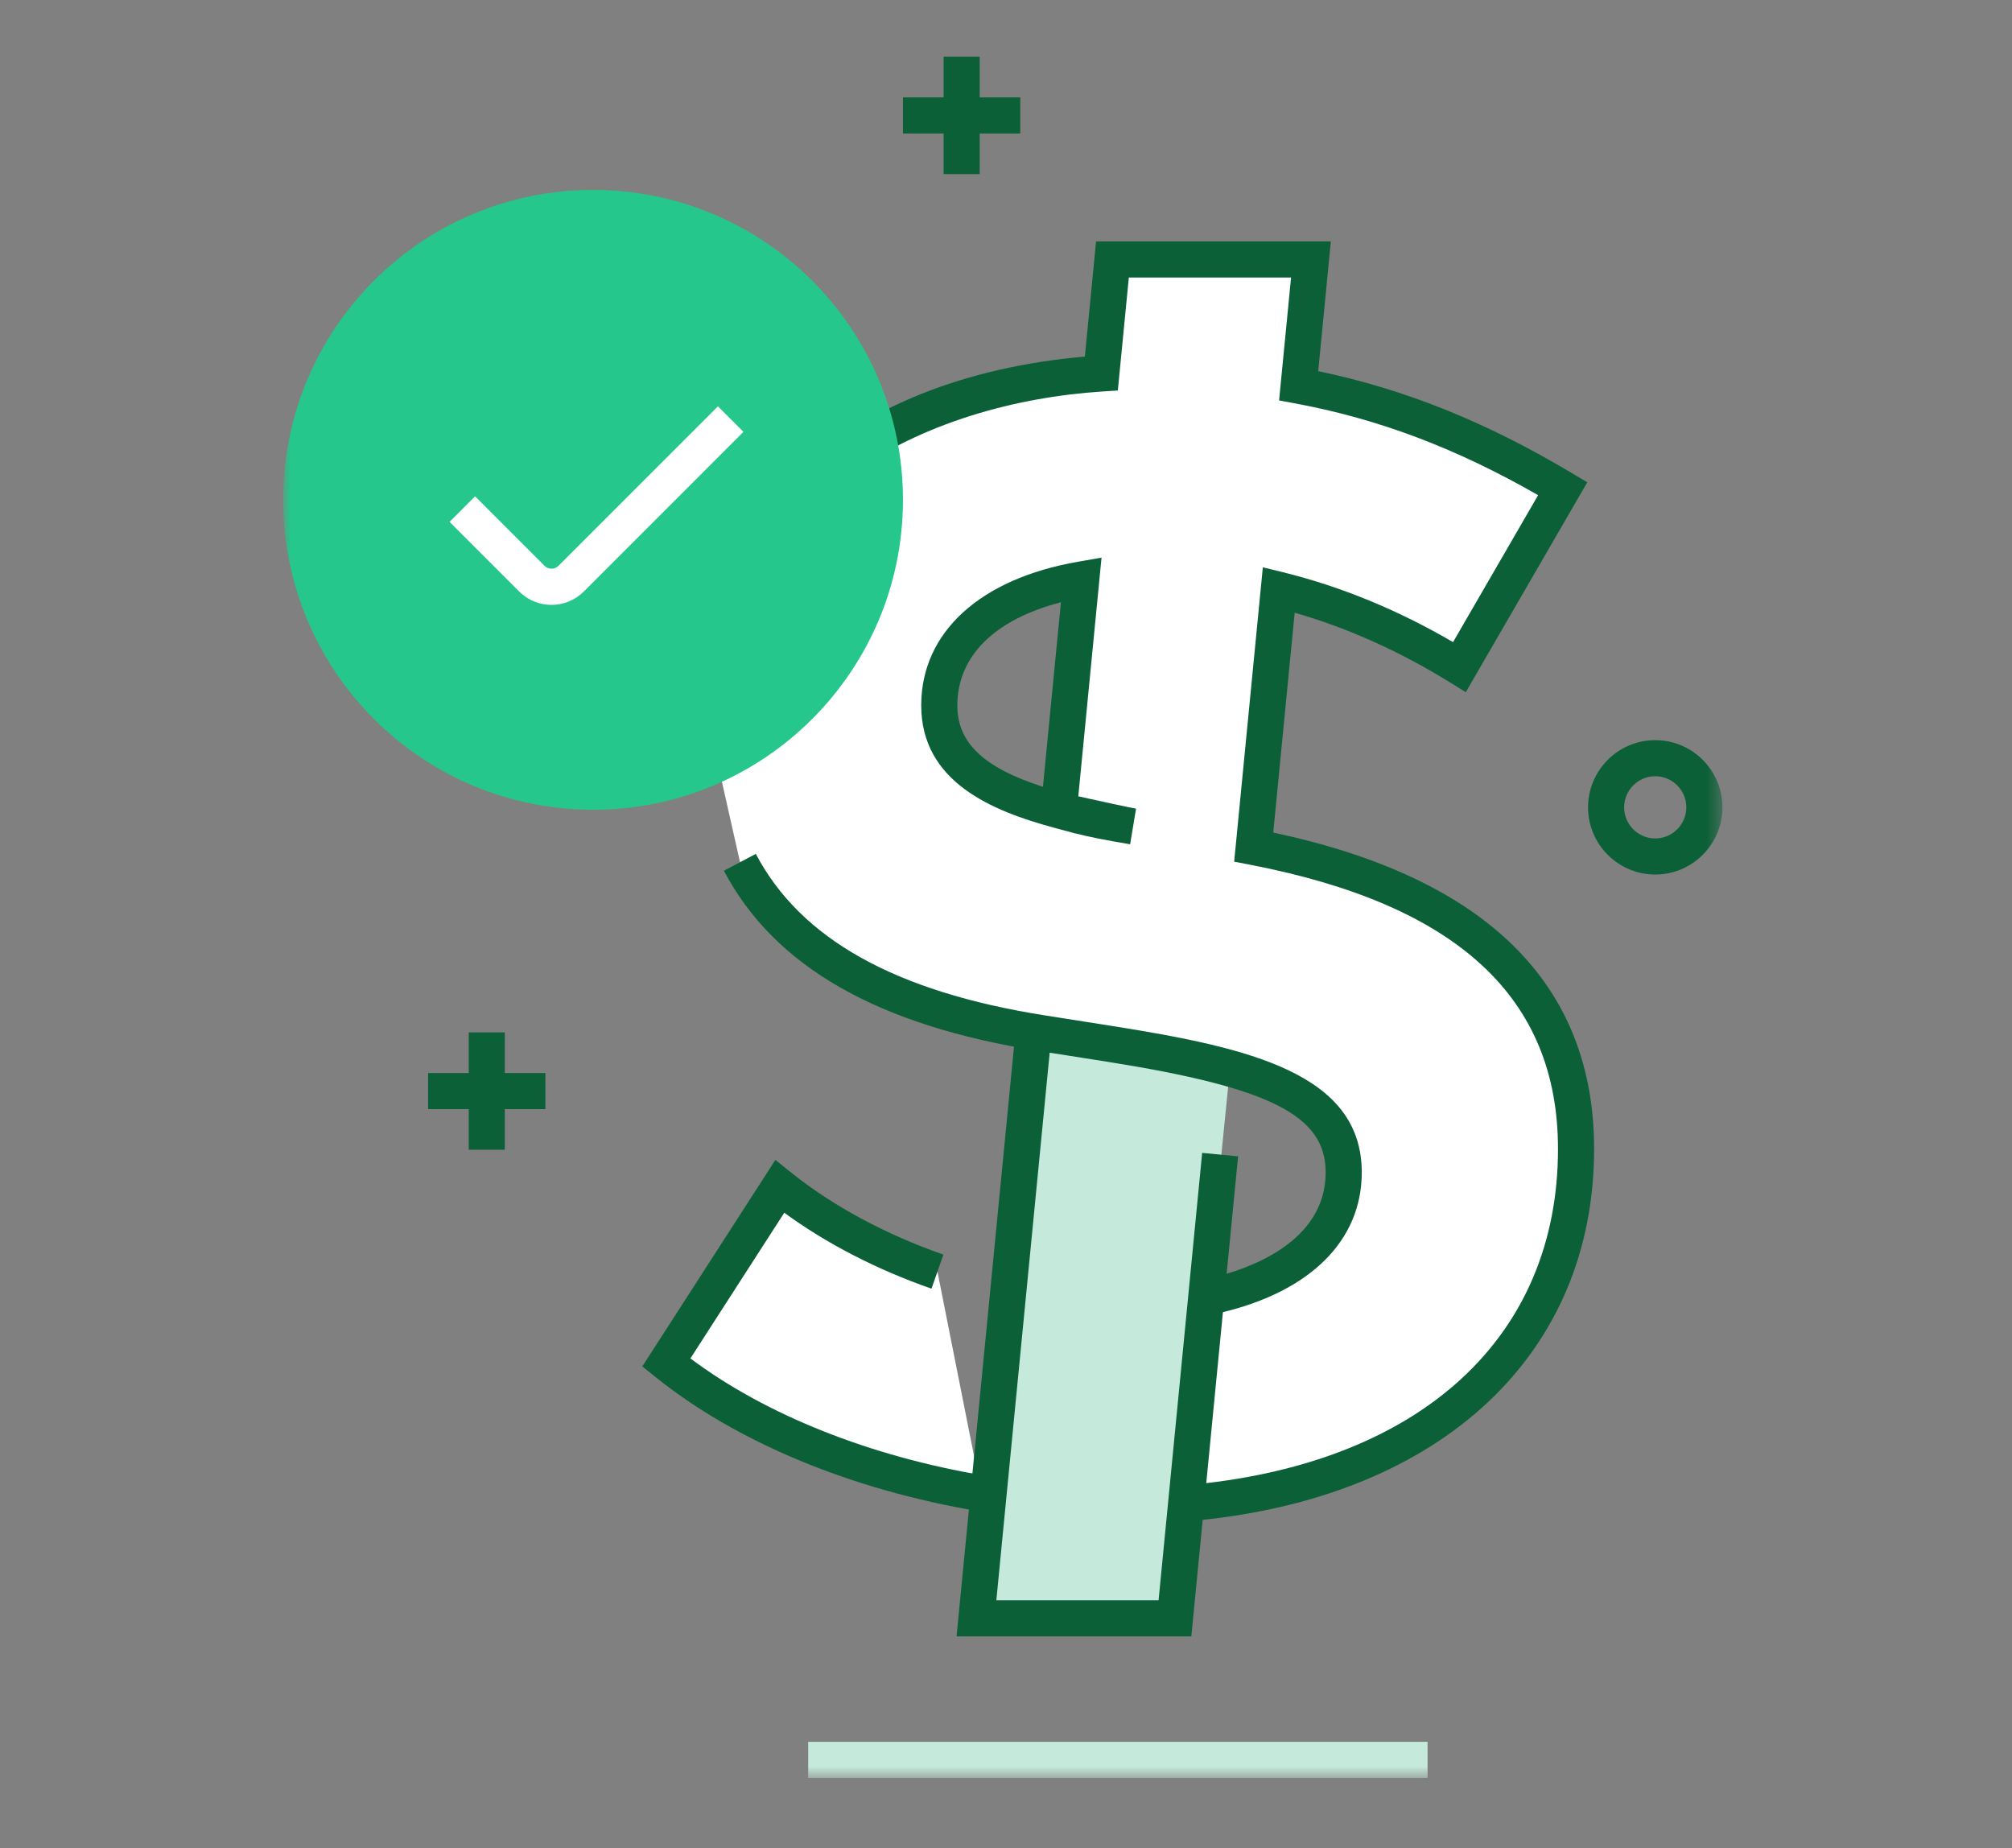 <?xml version="1.0" encoding="UTF-8"?>
<svg width="135px" height="124px" viewBox="0 0 135 124" version="1.1" xmlns="http://www.w3.org/2000/svg" xmlns:xlink="http://www.w3.org/1999/xlink">
    <rect x="0" y="0" width="135" height="124" fill="#808080" stroke="none"/>
    <!-- Generator: Sketch 59.1 (86144) - https://sketch.com -->
    <title>mi-dollar-tick</title>
    <desc>Created with Sketch.</desc>
    <defs>
        <polygon id="path-1" points="0 116.276 96.57 116.276 96.57 0.799 0 0.799"></polygon>
    </defs>
    <g id="mi-dollar-tick" stroke="none" stroke-width="1" fill="none" fill-rule="evenodd">
        <g id="Group-20" transform="translate(19, 3)">
            <polygon id="Fill-1" fill="#0C6038" points="12.449 74.137 14.871 74.137 14.871 66.264 12.449 66.264"></polygon>
            <polygon id="Fill-2" fill="#0C6038" points="9.724 71.412 17.596 71.412 17.596 68.99 9.724 68.99"></polygon>
            <polygon id="Fill-3" fill="#0C6038" points="44.312 8.681 46.735 8.681 46.735 0.807 44.312 0.807"></polygon>
            <polygon id="Fill-4" fill="#0C6038" points="41.586 5.955 49.459 5.955 49.459 3.533 41.586 3.533"></polygon>
            <g id="Group-19" transform="translate(0, 0.009)">
                <path d="M46.853,97.184 C38.919,95.85 31.284,92.905 25.705,88.405 L33.316,76.595 C36.062,78.797 39.709,80.845 43.901,82.307" id="Fill-5" fill="#FFFFFF"></path>
                <path d="M46.652,98.379 C38.089,96.939 30.38,93.731 24.944,89.347 L24.097,88.664 L33.025,74.811 L34.073,75.651 C36.884,77.904 40.42,79.81 44.299,81.164 L43.501,83.45 C39.838,82.172 36.45,80.423 33.623,78.355 L27.324,88.129 C32.384,91.915 39.34,94.693 47.053,95.99 L46.652,98.379 Z" id="Fill-7" fill="#0C6038"></path>
                <polygon id="Fill-9" fill="#C5EADC" points="68.962 14.397 55.643 14.397 46.517 105.568 59.836 105.568"></polygon>
                <mask id="mask-2" fill="white">
                    <use xlink:href="#path-1"></use>
                </mask>
                <g id="Clip-12"></g>
                <polygon id="Fill-11" fill="#C5EADC" mask="url(#mask-2)" points="35.228 116.276 76.786 116.276 76.786 113.853 35.228 113.853"></polygon>
                <path d="M55.573,52.162 C56.051,52.257 56.541,52.349 57.039,52.44 C56.54,52.35 56.051,52.257 55.573,52.162 M44.036,44.315 C44.036,39.843 47.805,36.867 53.563,35.869 L52.055,51.355 C47.158,50.032 44.036,48.102 44.036,44.315 M60.601,97.848 C74.767,96.663 86.761,88.941 86.761,74.076 C86.761,61.855 77.392,56.184 65.133,53.821 L66.815,36.562 C71.298,37.663 75.362,39.531 78.94,41.744 L85.868,29.776 C79.895,26.213 74.205,23.994 68.149,22.867 L68.975,14.397 L55.655,14.397 L54.91,22.048 C40.51,22.971 28.499,30.882 28.499,45.26 L30.655,54.844 C34.157,61.496 41.634,64.842 50.911,66.308 L55.583,67.042 C65.818,68.669 71.172,70.559 71.172,75.65 C71.172,80.031 67.41,82.938 61.947,84.034" id="Fill-13" fill="#FFFFFF" mask="url(#mask-2)"></path>
                <path d="M52.185,37.399 C47.743,38.547 45.235,41.016 45.235,44.315 C45.235,46.812 46.97,48.485 50.979,49.779 L52.185,37.399 Z M56.829,53.634 L56.827,53.634 C55.136,53.352 54.106,53.144 53.109,52.893 L53.109,52.897 L52.849,52.827 C52.579,52.758 52.307,52.684 52.022,52.604 L51.727,52.524 C47.576,51.403 42.812,49.458 42.812,44.315 C42.812,39.422 46.749,35.818 53.344,34.676 L54.91,34.404 L53.351,50.416 C54.657,50.709 56.827,51.177 57.217,51.244 C57.22,51.244 57.223,51.244 57.226,51.245 L56.829,53.634 Z M62.906,85.061 L62.352,82.703 C64.636,82.165 69.949,80.403 69.949,75.65 C69.949,71.84 66.272,69.97 55.38,68.238 L50.711,67.503 C39.869,65.791 32.955,61.836 29.571,55.409 L31.714,54.279 C34.717,59.983 41.054,63.526 51.088,65.111 L55.758,65.846 C64.848,67.292 72.371,69.026 72.371,75.65 C72.371,80.216 68.922,83.646 62.906,85.061 L62.906,85.061 Z M61.394,98.991 L61.155,96.58 C76.422,95.067 85.537,86.654 85.537,74.076 C85.537,63.926 78.784,57.689 64.892,55.01 L63.809,54.801 L65.733,35.052 L67.091,35.385 C70.962,36.337 74.794,37.911 78.496,40.072 L84.203,30.213 C78.713,27.064 73.508,25.1 67.915,24.058 L66.823,23.855 L67.627,15.609 L56.742,15.609 L56.003,23.19 L54.975,23.256 C43.314,24.004 29.698,30.216 29.698,45.26 L27.276,45.26 C27.276,31.782 37.644,22.31 53.791,20.916 L54.544,13.186 L70.297,13.186 L69.449,21.892 C75.267,23.104 80.707,25.294 86.476,28.736 L87.503,29.349 L79.351,43.429 L78.291,42.774 C74.907,40.682 71.407,39.113 67.87,38.098 L66.432,52.85 C80.718,55.879 87.96,63.016 87.96,74.076 C87.96,87.82 77.78,97.368 61.394,98.991 L61.394,98.991 Z" id="Fill-14" fill="#0C6038" mask="url(#mask-2)"></path>
                <path d="M41.586,30.526 C41.586,42.01 32.277,51.319 20.793,51.319 C9.309,51.319 8.07471267e-05,42.01 8.07471267e-05,30.526 C8.07471267e-05,19.042 9.309,9.732 20.793,9.732 C32.277,9.732 41.586,19.042 41.586,30.526" id="Fill-15" fill="#25C78C" mask="url(#mask-2)"></path>
                <polygon id="Fill-16" fill="#0C6038" mask="url(#mask-2)" points="60.935 106.779 45.182 106.779 49.267 64.846 50.846 65.111 50.659 66.286 51.552 66.373 47.852 104.357 58.737 104.357 61.662 74.338 64.073 74.573"></polygon>
                <path d="M18.004,37.573 C17.22,37.573 16.436,37.275 15.839,36.678 L11.163,32.003 L12.876,30.289 L17.551,34.965 C17.793,35.206 18.215,35.206 18.457,34.965 L29.171,24.252 L30.883,25.964 L20.17,36.678 C19.572,37.275 18.788,37.573 18.004,37.573" id="Fill-17" fill="#FFFFFF" mask="url(#mask-2)"></path>
                <path d="M92.062,49.07 C90.912,49.07 89.976,50.006 89.976,51.156 C89.976,52.307 90.912,53.243 92.062,53.243 C93.212,53.243 94.147,52.307 94.147,51.156 C94.147,50.006 93.212,49.07 92.062,49.07 M92.062,55.665 C89.576,55.665 87.554,53.642 87.554,51.156 C87.554,48.671 89.576,46.648 92.062,46.648 C94.548,46.648 96.57,48.671 96.57,51.156 C96.57,53.642 94.548,55.665 92.062,55.665" id="Fill-18" fill="#0C6038" mask="url(#mask-2)"></path>
            </g>
        </g>
    </g>
</svg>